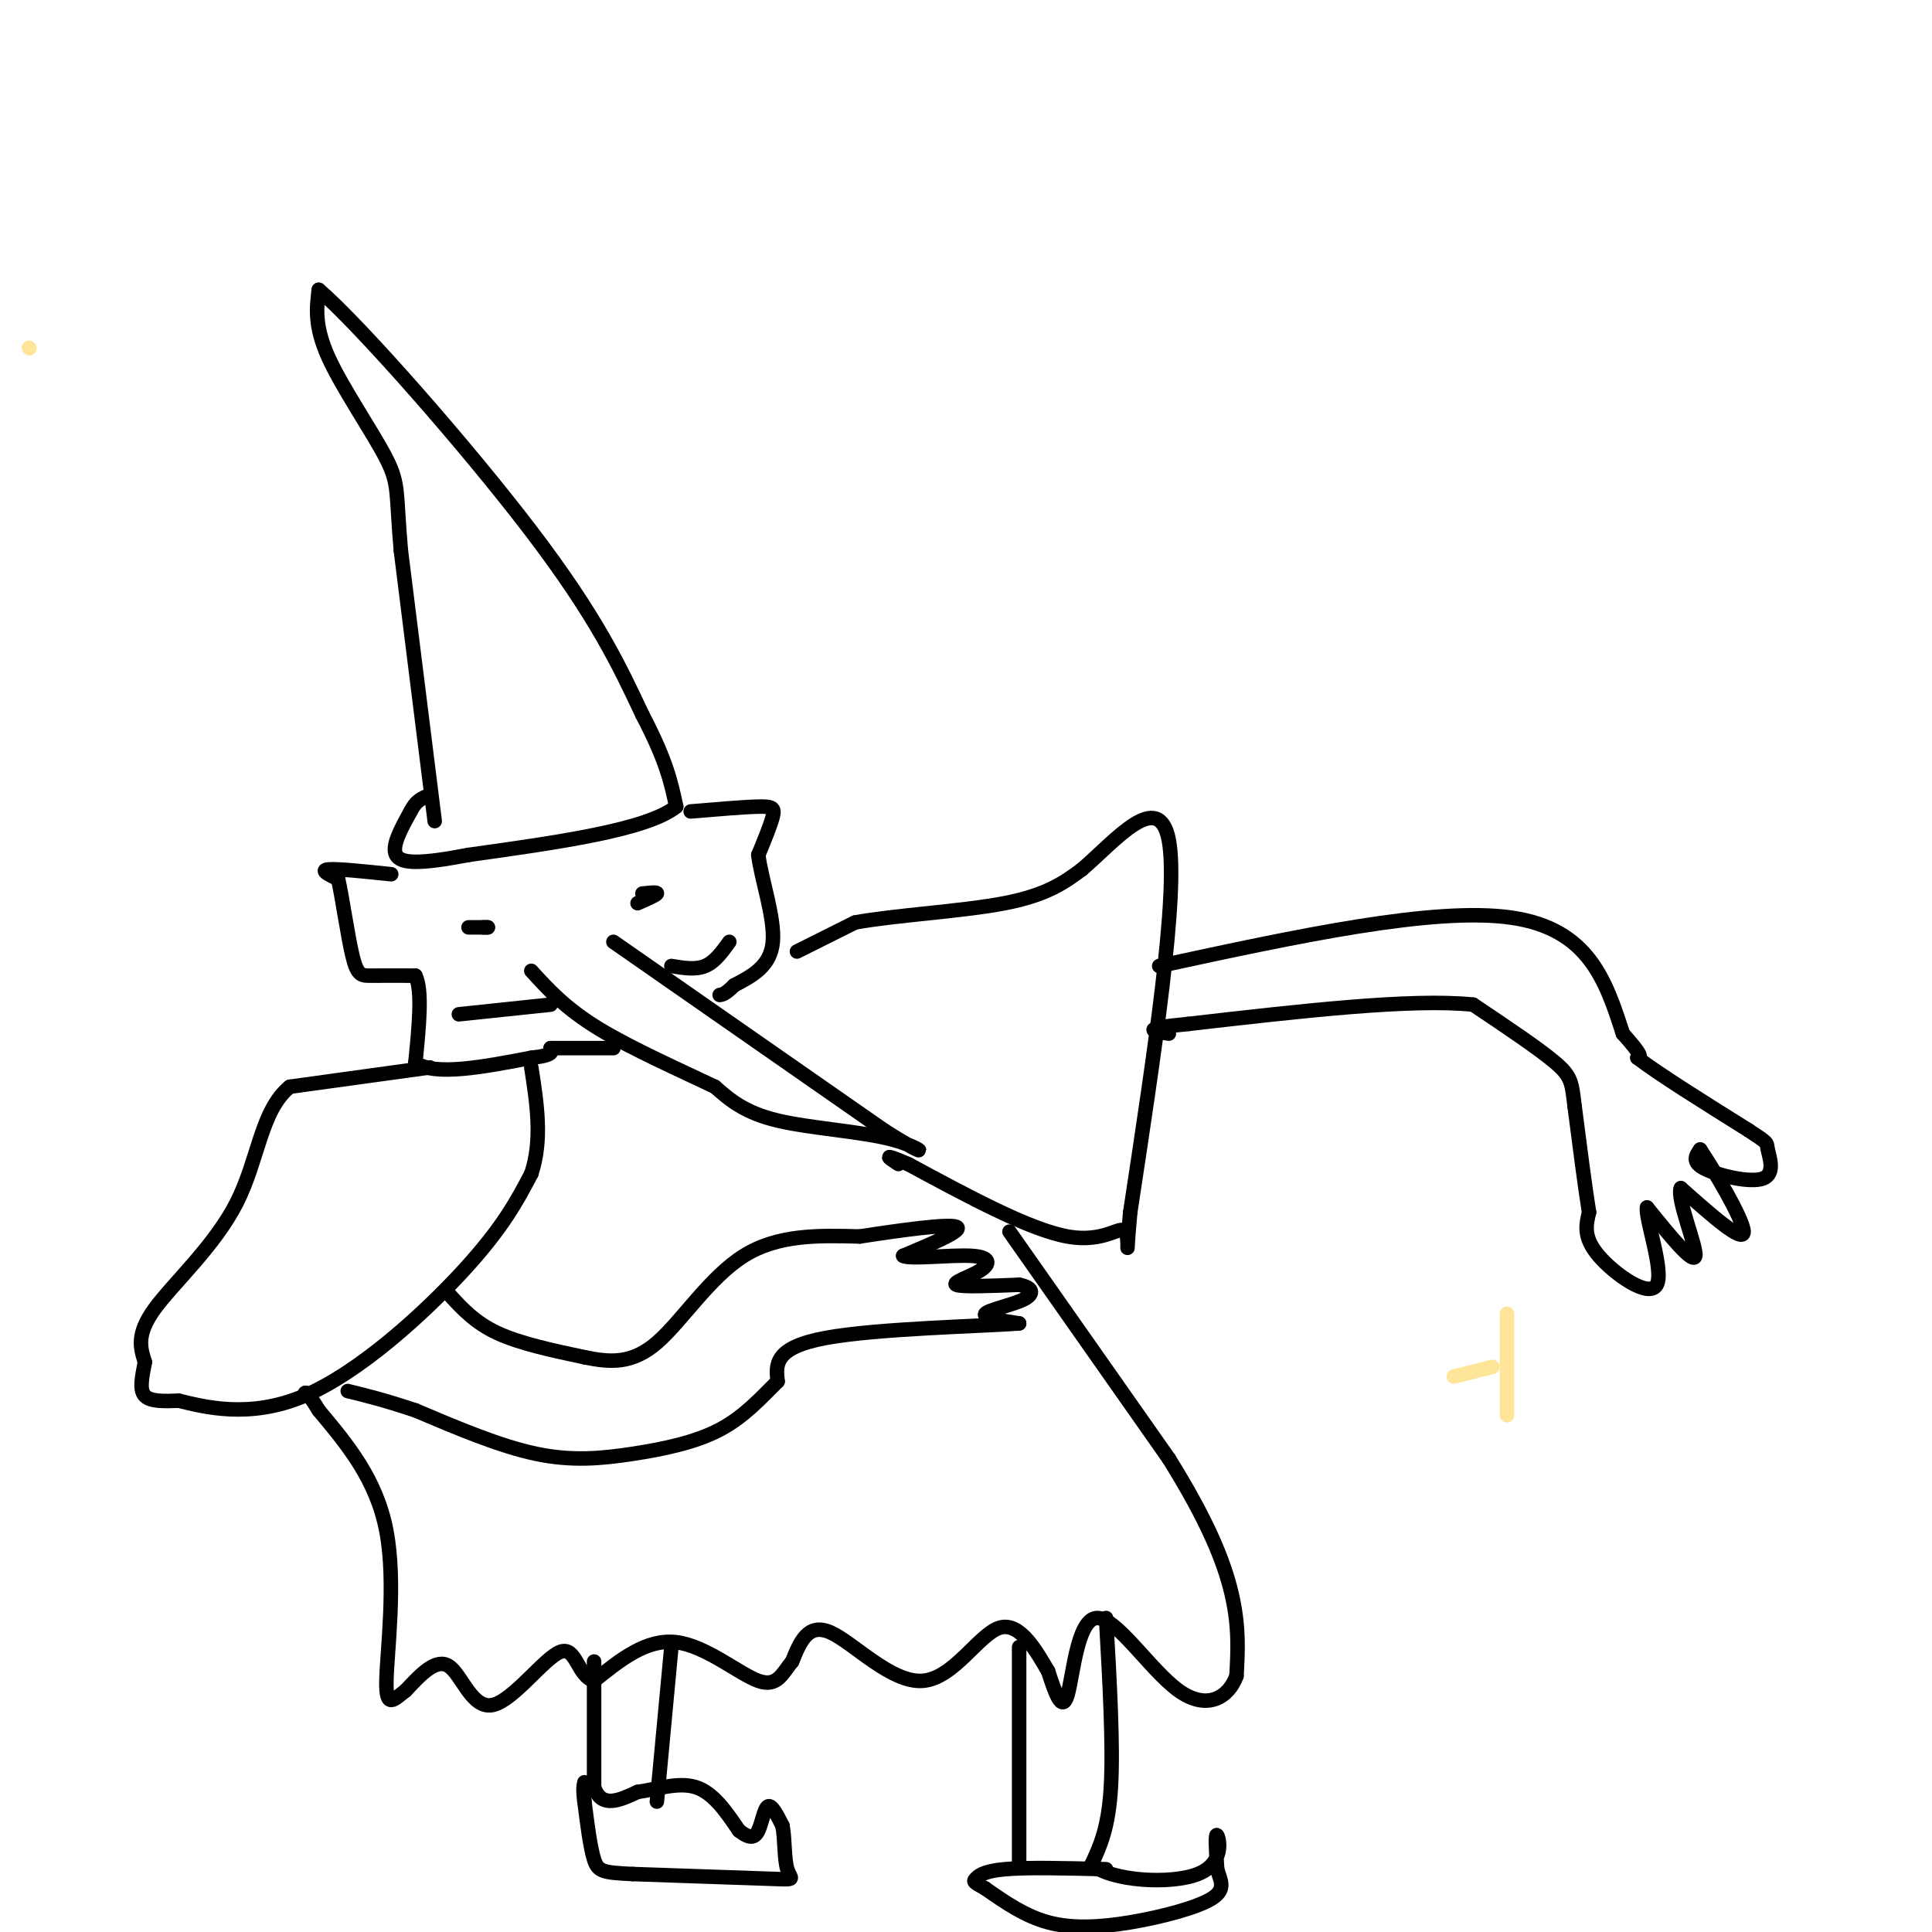 <svg viewBox='0 0 400 400' version='1.1' xmlns='http://www.w3.org/2000/svg' xmlns:xlink='http://www.w3.org/1999/xlink'><g fill='none' stroke='#000000' stroke-width='3' stroke-linecap='round' stroke-linejoin='round'><path d='M90,170c0.000,0.000 -7.000,-56.000 -7,-56'/><path d='M83,114c-1.071,-11.881 -0.250,-13.583 -3,-19c-2.750,-5.417 -9.071,-14.548 -12,-21c-2.929,-6.452 -2.464,-10.226 -2,-14'/><path d='M66,60c8.444,7.244 30.556,32.356 44,50c13.444,17.644 18.222,27.822 23,38'/><path d='M133,148c5.000,9.500 6.000,14.250 7,19'/><path d='M140,167c-6.000,4.833 -24.500,7.417 -43,10'/><path d='M97,177c-10.156,1.956 -14.044,1.844 -15,0c-0.956,-1.844 1.022,-5.422 3,-9'/><path d='M85,168c1.000,-2.000 2.000,-2.500 3,-3'/><path d='M81,181c-5.583,-0.583 -11.167,-1.167 -13,-1c-1.833,0.167 0.083,1.083 2,2'/><path d='M70,182c0.857,3.690 2.000,11.917 3,16c1.000,4.083 1.857,4.024 4,4c2.143,-0.024 5.571,-0.012 9,0'/><path d='M86,202c1.500,3.000 0.750,10.500 0,18'/><path d='M86,220c4.000,2.833 14.000,0.917 24,-1'/><path d='M110,219c4.667,-0.500 4.333,-1.250 4,-2'/><path d='M127,195c0.000,0.000 56.000,39.000 56,39'/><path d='M183,234c10.393,6.643 8.375,3.750 2,2c-6.375,-1.750 -17.107,-2.357 -24,-4c-6.893,-1.643 -9.946,-4.321 -13,-7'/><path d='M148,225c-6.733,-3.222 -17.067,-7.778 -24,-12c-6.933,-4.222 -10.467,-8.111 -14,-12'/><path d='M114,217c0.000,0.000 13.000,0.000 13,0'/><path d='M143,168c5.511,-0.467 11.022,-0.933 14,-1c2.978,-0.067 3.422,0.267 3,2c-0.422,1.733 -1.711,4.867 -3,8'/><path d='M157,177c0.556,4.844 3.444,12.956 3,18c-0.444,5.044 -4.222,7.022 -8,9'/><path d='M152,204c-1.833,1.833 -2.417,1.917 -3,2'/><path d='M95,210c0.000,0.000 19.000,-2.000 19,-2'/><path d='M139,200c2.500,0.417 5.000,0.833 7,0c2.000,-0.833 3.500,-2.917 5,-5'/><path d='M97,192c0.000,0.000 4.000,0.000 4,0'/><path d='M101,192c0.500,0.000 -0.250,0.000 -1,0'/><path d='M133,185c1.583,-0.167 3.167,-0.333 3,0c-0.167,0.333 -2.083,1.167 -4,2'/><path d='M165,197c0.000,0.000 12.000,-6.000 12,-6'/><path d='M177,191c8.044,-1.511 22.156,-2.289 31,-4c8.844,-1.711 12.422,-4.356 16,-7'/><path d='M224,180c6.844,-5.844 15.956,-16.956 18,-6c2.044,10.956 -2.978,43.978 -8,77'/><path d='M234,251c-1.143,12.583 0.000,5.542 -1,4c-1.000,-1.542 -4.143,2.417 -12,1c-7.857,-1.417 -20.429,-8.208 -33,-15'/><path d='M188,241c-5.833,-2.500 -3.917,-1.250 -2,0'/><path d='M89,221c0.000,0.000 -29.000,4.000 -29,4'/><path d='M60,225c-5.988,4.869 -6.458,15.042 -11,24c-4.542,8.958 -13.155,16.702 -17,22c-3.845,5.298 -2.923,8.149 -2,11'/><path d='M30,282c-0.622,3.222 -1.178,5.778 0,7c1.178,1.222 4.089,1.111 7,1'/><path d='M37,290c5.167,1.238 14.583,3.833 26,-1c11.417,-4.833 24.833,-17.095 33,-26c8.167,-8.905 11.083,-14.452 14,-20'/><path d='M110,243c2.333,-7.000 1.167,-14.500 0,-22'/><path d='M93,268c2.667,2.917 5.333,5.833 10,8c4.667,2.167 11.333,3.583 18,5'/><path d='M121,281c5.393,1.119 9.875,1.417 15,-3c5.125,-4.417 10.893,-13.548 18,-18c7.107,-4.452 15.554,-4.226 24,-4'/><path d='M178,256c8.667,-1.333 18.333,-2.667 20,-2c1.667,0.667 -4.667,3.333 -11,6'/><path d='M187,260c1.226,0.794 9.793,-0.220 14,0c4.207,0.220 4.056,1.675 2,3c-2.056,1.325 -6.016,2.522 -5,3c1.016,0.478 7.008,0.239 13,0'/><path d='M211,266c2.798,0.524 3.292,1.833 1,3c-2.292,1.167 -7.369,2.190 -8,3c-0.631,0.810 3.185,1.405 7,2'/><path d='M211,274c-7.356,0.578 -29.244,1.022 -40,3c-10.756,1.978 -10.378,5.489 -10,9'/><path d='M161,286c-3.413,3.383 -6.946,7.340 -12,10c-5.054,2.660 -11.630,4.024 -18,5c-6.370,0.976 -12.534,1.565 -20,0c-7.466,-1.565 -16.233,-5.282 -25,-9'/><path d='M86,292c-6.500,-2.167 -10.250,-3.083 -14,-4'/><path d='M240,200c28.500,-6.167 57.000,-12.333 73,-10c16.000,2.333 19.500,13.167 23,24'/><path d='M336,214c4.333,4.833 3.667,4.917 3,5'/><path d='M339,219c4.333,3.333 13.667,9.167 23,15'/><path d='M362,234c4.337,2.844 3.678,2.453 4,4c0.322,1.547 1.625,5.032 -1,6c-2.625,0.968 -9.179,-0.581 -12,-2c-2.821,-1.419 -1.911,-2.710 -1,-4'/><path d='M352,238c2.422,3.556 8.978,14.444 9,17c0.022,2.556 -6.489,-3.222 -13,-9'/><path d='M348,246c-0.911,2.156 3.311,12.044 3,14c-0.311,1.956 -5.156,-4.022 -10,-10'/><path d='M341,250c-0.405,2.321 3.583,13.125 2,16c-1.583,2.875 -8.738,-2.179 -12,-6c-3.262,-3.821 -2.631,-6.411 -2,-9'/><path d='M329,251c-0.833,-5.167 -1.917,-13.583 -3,-22'/><path d='M326,229c-0.600,-4.889 -0.600,-6.111 -4,-9c-3.400,-2.889 -10.200,-7.444 -17,-12'/><path d='M305,208c-12.667,-1.333 -35.833,1.333 -59,4'/><path d='M246,212c-10.500,1.000 -7.250,1.500 -4,2'/><path d='M209,255c0.000,0.000 33.000,47.000 33,47'/><path d='M242,302c7.978,12.778 11.422,21.222 13,28c1.578,6.778 1.289,11.889 1,17'/><path d='M256,347c-1.616,4.490 -6.155,7.214 -12,3c-5.845,-4.214 -12.997,-15.365 -17,-15c-4.003,0.365 -4.858,12.247 -6,16c-1.142,3.753 -2.571,-0.624 -4,-5'/><path d='M217,346c-2.191,-3.657 -5.670,-10.300 -10,-9c-4.330,1.300 -9.512,10.542 -16,11c-6.488,0.458 -14.282,-7.869 -19,-10c-4.718,-2.131 -6.359,1.935 -8,6'/><path d='M164,344c-2.012,2.405 -3.042,5.417 -7,4c-3.958,-1.417 -10.845,-7.262 -17,-8c-6.155,-0.738 -11.577,3.631 -17,8'/><path d='M123,348c-3.482,-0.931 -3.686,-7.260 -7,-6c-3.314,1.260 -9.738,10.108 -14,11c-4.262,0.892 -6.360,-6.174 -9,-8c-2.640,-1.826 -5.820,1.587 -9,5'/><path d='M84,350c-2.464,1.869 -4.125,4.042 -4,-2c0.125,-6.042 2.036,-20.298 0,-31c-2.036,-10.702 -8.018,-17.851 -14,-25'/><path d='M66,292c-2.833,-4.667 -2.917,-3.833 -3,-3'/><path d='M229,335c0.750,13.250 1.500,26.500 1,35c-0.500,8.500 -2.250,12.250 -4,16'/><path d='M226,386c4.119,3.488 16.417,4.208 22,2c5.583,-2.208 4.452,-7.345 4,-8c-0.452,-0.655 -0.226,3.173 0,7'/><path d='M252,387c0.574,2.161 2.010,4.064 -1,6c-3.010,1.936 -10.464,3.906 -17,5c-6.536,1.094 -12.153,1.313 -17,0c-4.847,-1.313 -8.923,-4.156 -13,-7'/><path d='M204,391c-2.571,-1.417 -2.500,-1.458 -2,-2c0.500,-0.542 1.429,-1.583 6,-2c4.571,-0.417 12.786,-0.208 21,0'/><path d='M211,386c0.000,0.000 0.000,-45.000 0,-45'/><path d='M139,341c0.000,0.000 -3.000,32.000 -3,32'/><path d='M123,344c0.000,0.000 0.000,26.000 0,26'/><path d='M123,370c1.500,4.500 5.250,2.750 9,1'/><path d='M132,371c3.667,-0.467 8.333,-2.133 12,-1c3.667,1.133 6.333,5.067 9,9'/><path d='M153,379c2.214,1.738 3.250,1.583 4,0c0.750,-1.583 1.214,-4.595 2,-5c0.786,-0.405 1.893,1.798 3,4'/><path d='M162,378c0.524,2.524 0.333,6.833 1,9c0.667,2.167 2.190,2.190 -3,2c-5.190,-0.190 -17.095,-0.595 -29,-1'/><path d='M131,388c-6.200,-0.289 -7.200,-0.511 -8,-3c-0.800,-2.489 -1.400,-7.244 -2,-12'/><path d='M121,373c-0.333,-2.667 -0.167,-3.333 0,-4'/></g>
<g fill='none' stroke='#ffe599' stroke-width='3' stroke-linecap='round' stroke-linejoin='round'><path d='M6,72c0.000,0.000 0.100,0.100 0.1,0.1'/><path d='M312,272c0.000,0.000 0.000,21.000 0,21'/><path d='M301,285c0.000,0.000 8.000,-2.000 8,-2'/></g>
</svg>